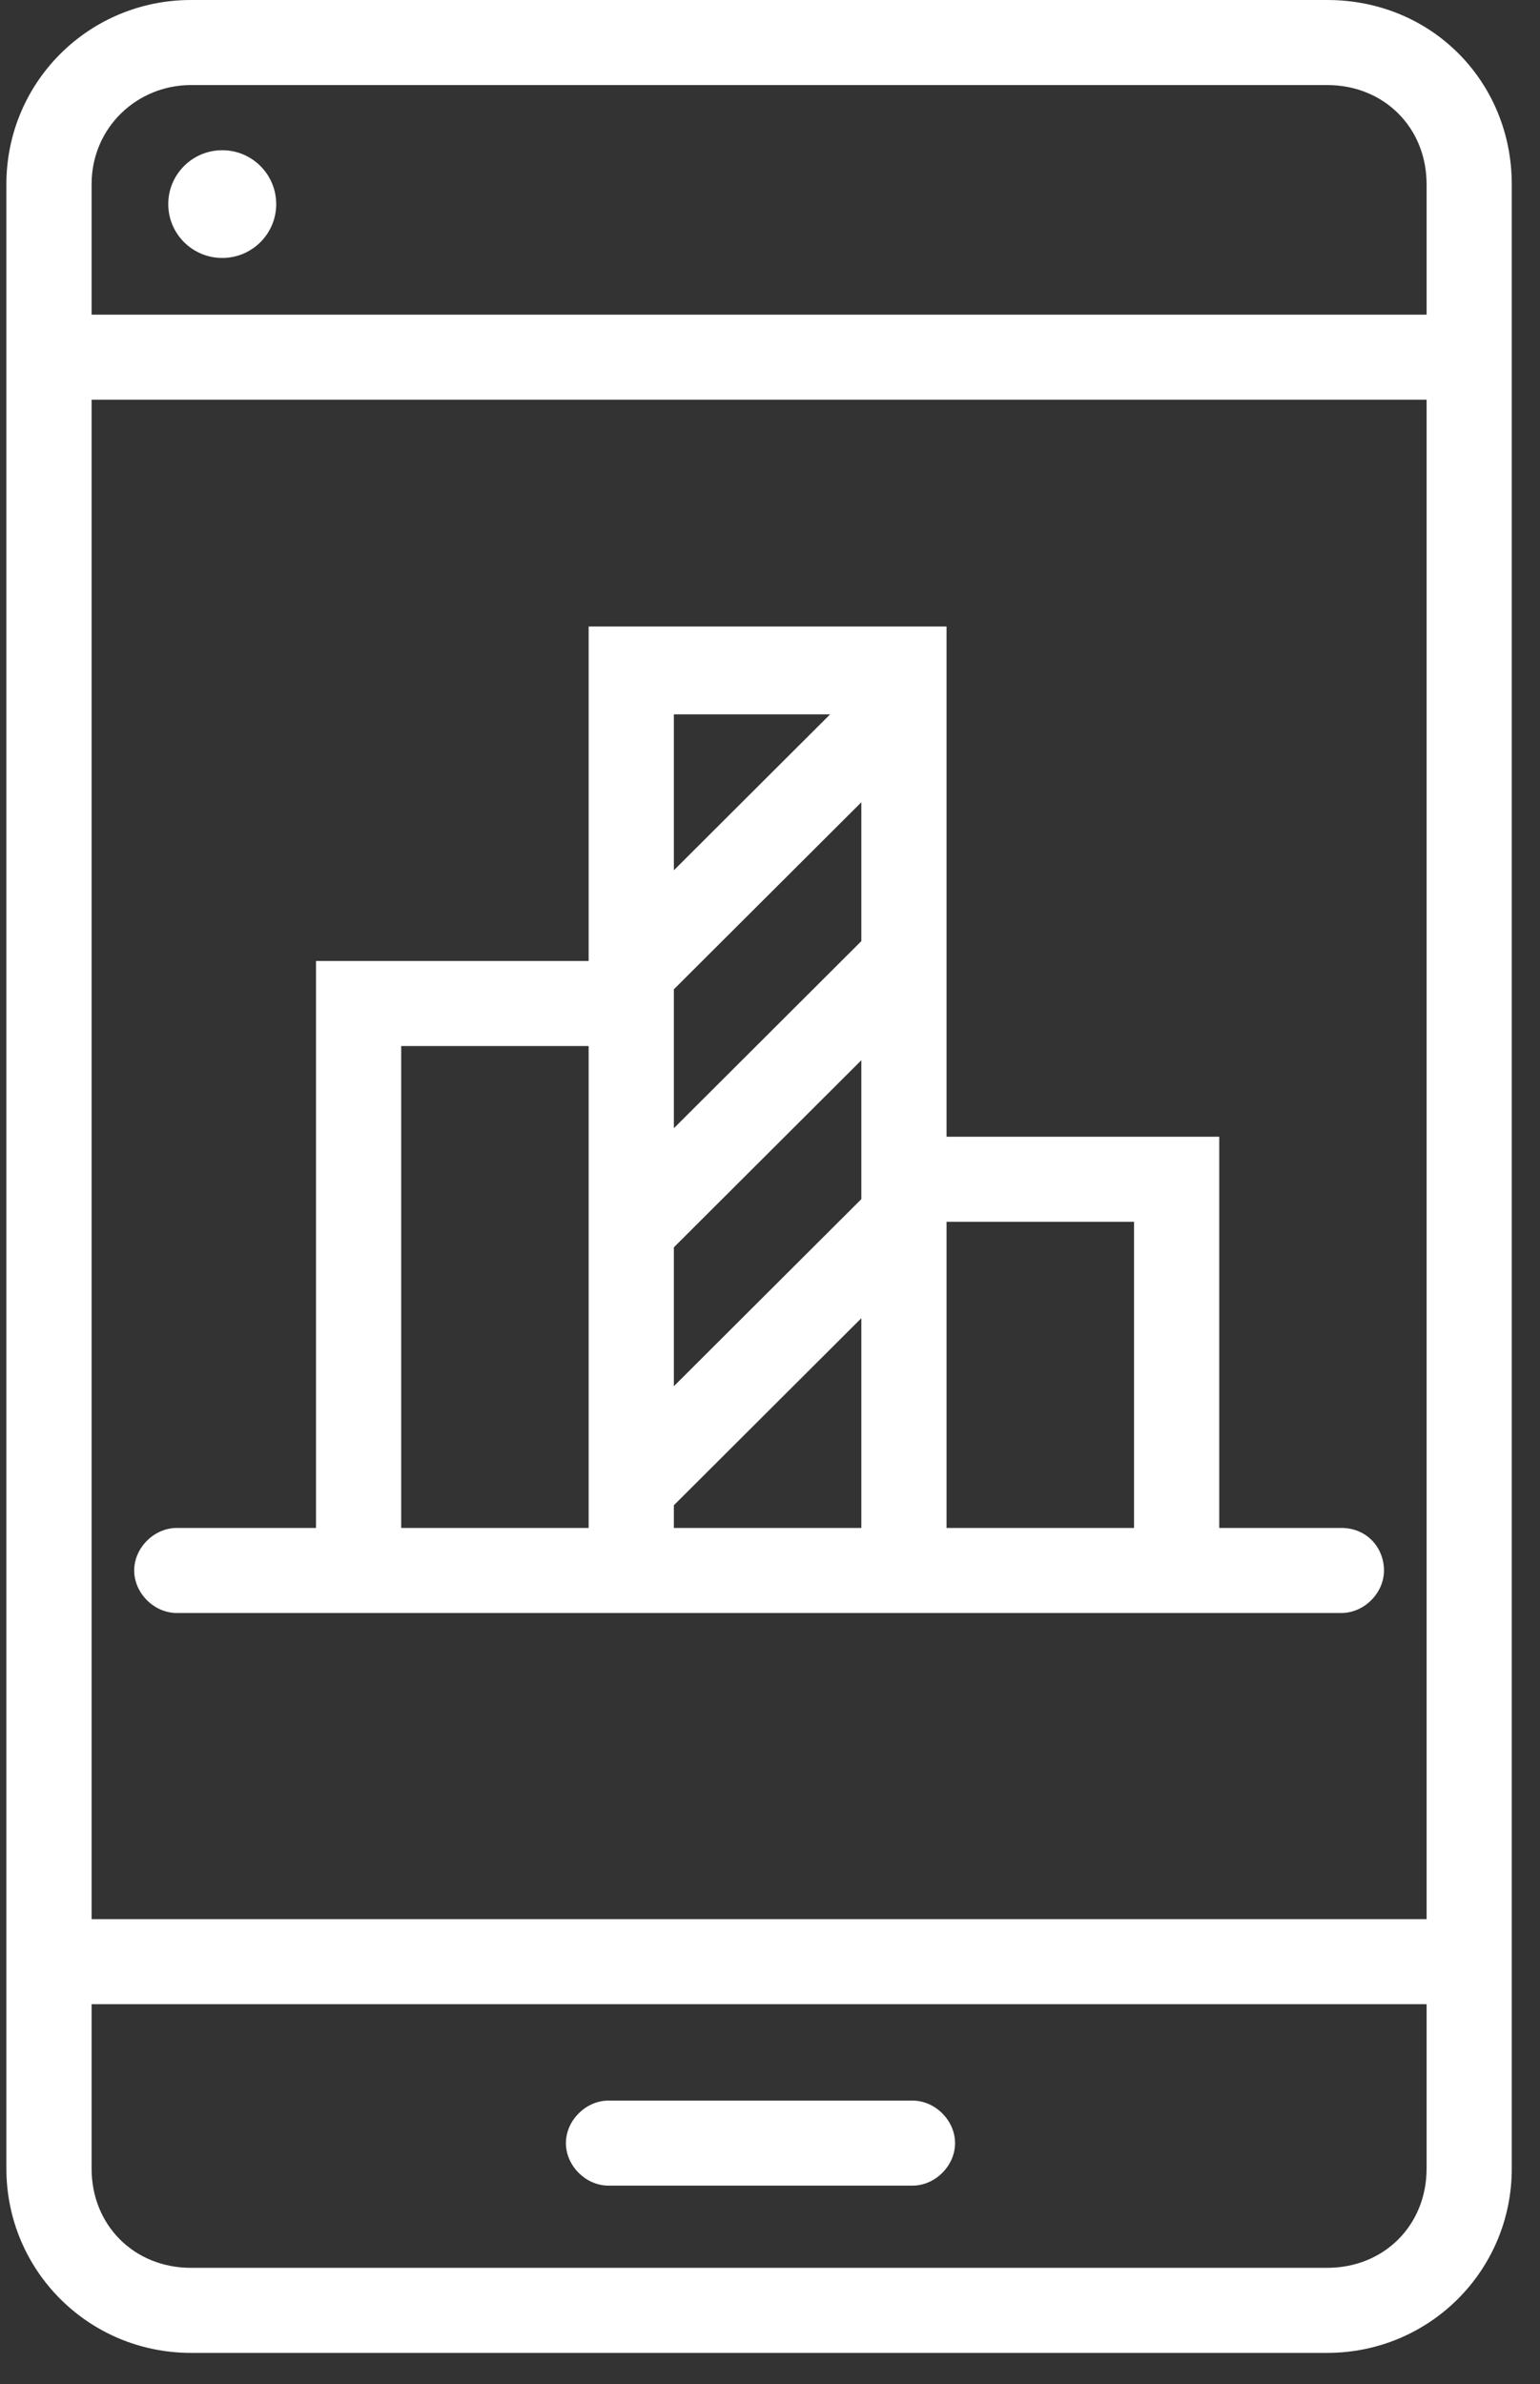 <svg width="42" height="65" viewBox="0 0 42 65" fill="none" xmlns="http://www.w3.org/2000/svg">
<rect x="0" y="0" width="42" height="65" fill="#333333" stroke="none"/>
<path d="M36.583 41.659H33.252V30.993H25.815V26.201C25.815 26.124 25.815 26.047 25.815 25.969V19.168C25.815 19.091 25.815 19.013 25.815 18.936V17.081H16.054V26.201H8.618V41.659H4.822C4.202 41.659 3.66 42.2 3.66 42.819C3.66 43.437 4.202 43.978 4.822 43.978H36.583C37.202 43.978 37.745 43.437 37.745 42.819C37.745 42.2 37.28 41.659 36.583 41.659ZM30.928 41.659H25.815V33.312H30.928V41.659ZM23.491 25.66L18.378 30.761V26.974L23.491 21.873V25.66ZM18.378 41.041L23.491 35.94V41.659H18.378V41.041ZM23.491 32.694L18.378 37.795V34.008L23.491 28.907V30.993V32.694ZM22.639 19.477L18.378 23.728V19.477H22.639ZM10.942 28.52H16.054V33.467C16.054 33.544 16.054 33.621 16.054 33.699V40.5C16.054 40.577 16.054 40.655 16.054 40.732V41.659H10.942V28.52Z" fill="white"/>
<path d="M36.195 0H5.209C2.42 0 0.174 2.241 0.174 5.024V59.127C0.174 61.91 2.42 64.151 5.209 64.151H36.195C38.984 64.151 41.23 61.91 41.23 59.127V5.024C41.23 2.241 39.061 0 36.195 0ZM2.498 10.898H38.907V52.325H2.498V10.898ZM5.209 2.319H36.195C37.745 2.319 38.907 3.478 38.907 5.024V8.579H2.498V5.024C2.498 3.478 3.737 2.319 5.209 2.319ZM36.195 61.832H5.209C3.66 61.832 2.498 60.673 2.498 59.127V54.644H38.907V59.127C38.907 60.673 37.745 61.832 36.195 61.832Z" fill="white"/>
<path d="M6.061 7.033C6.874 7.033 7.533 6.376 7.533 5.565C7.533 4.754 6.874 4.096 6.061 4.096C5.248 4.096 4.589 4.754 4.589 5.565C4.589 6.376 5.248 7.033 6.061 7.033Z" fill="white"/>
<path d="M24.885 57.272H16.596C15.977 57.272 15.434 57.813 15.434 58.432C15.434 59.05 15.977 59.591 16.596 59.591H24.885C25.505 59.591 26.047 59.05 26.047 58.432C26.047 57.813 25.505 57.272 24.885 57.272Z" fill="white"/>
</svg>
